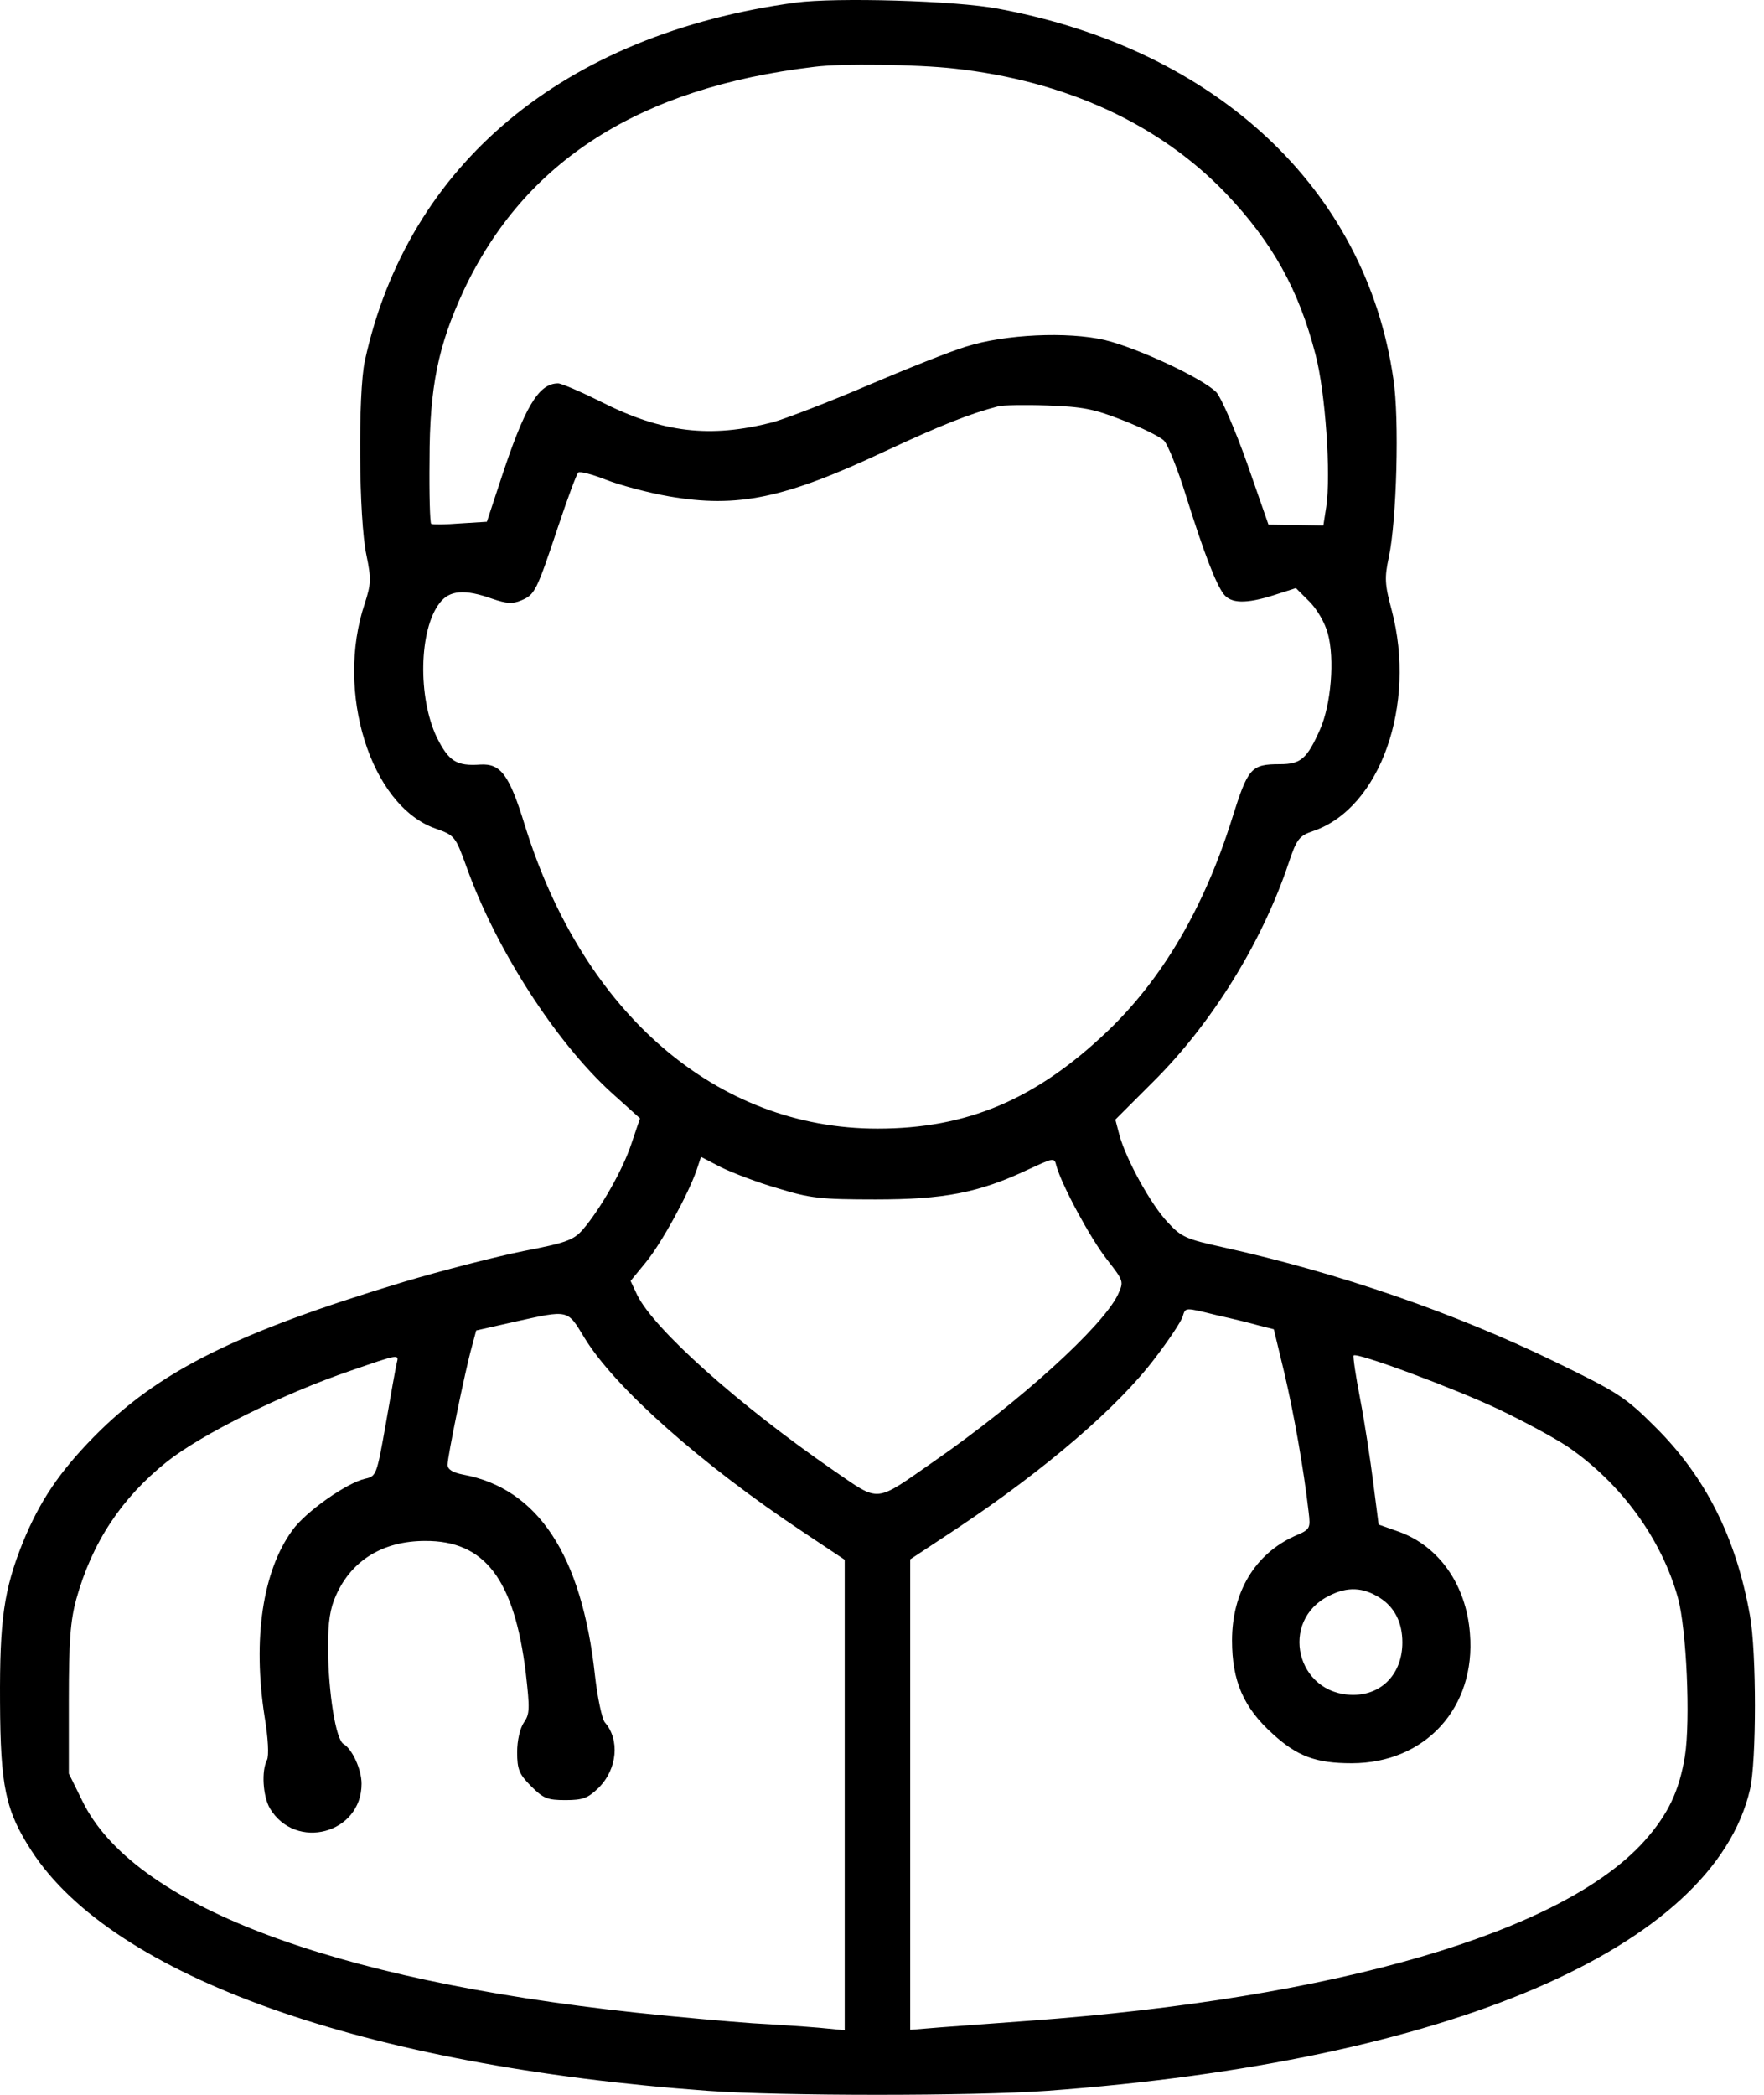 <svg width="64" height="76" viewBox="0 0 64 76" fill="none" xmlns="http://www.w3.org/2000/svg">
<path d="M28.864 0.094C20.456 1.238 14.797 5.947 13.237 13.092C12.984 14.251 13.014 18.841 13.296 20.148C13.475 21.01 13.46 21.188 13.237 21.887C12.152 25.095 13.445 29.225 15.792 30.057C16.505 30.309 16.52 30.339 16.921 31.438C17.991 34.439 20.159 37.796 22.18 39.638L23.22 40.574L22.908 41.495C22.596 42.446 21.779 43.872 21.14 44.615C20.813 44.986 20.546 45.09 19.001 45.387C18.035 45.581 16.059 46.086 14.618 46.516C8.528 48.358 5.735 49.755 3.388 52.146C2.14 53.424 1.442 54.464 0.833 55.949C0.135 57.687 -0.014 58.772 0.001 61.743C0.016 64.818 0.194 65.68 1.145 67.15C4.101 71.711 13.207 74.949 25.671 75.855C28.345 76.048 35.327 76.048 38 75.855C52.544 74.786 62.155 70.671 63.492 64.922C63.73 63.882 63.73 59.96 63.492 58.623C62.987 55.771 61.873 53.572 60.045 51.76C58.976 50.691 58.694 50.512 56.465 49.428C52.781 47.63 48.547 46.175 44.388 45.254C43.036 44.957 42.858 44.882 42.368 44.347C41.759 43.709 40.853 42.06 40.615 41.183L40.466 40.619L41.848 39.237C43.957 37.143 45.785 34.201 46.75 31.32C47.047 30.428 47.136 30.324 47.656 30.146C50.078 29.314 51.4 25.571 50.493 22.139C50.241 21.203 50.226 20.965 50.39 20.208C50.672 18.886 50.776 15.187 50.553 13.746C49.558 6.853 44.136 1.788 36.218 0.317C34.673 0.02 30.32 -0.099 28.864 0.094ZM34.613 2.486C38.654 2.931 42.056 4.491 44.477 7.017C46.171 8.799 47.121 10.508 47.73 12.87C48.087 14.221 48.295 17.222 48.117 18.396L48.013 19.064L47.017 19.049L46.022 19.034L45.25 16.821C44.819 15.603 44.314 14.444 44.136 14.236C43.645 13.731 41.298 12.632 40.08 12.335C38.728 12.023 36.47 12.127 35.059 12.572C34.509 12.736 32.905 13.375 31.479 13.984C30.053 14.593 28.508 15.187 28.033 15.321C25.775 15.9 24.037 15.707 21.808 14.578C21.066 14.207 20.367 13.909 20.248 13.909C19.535 13.909 19.03 14.771 18.154 17.445L17.664 18.93L16.698 18.99C16.163 19.034 15.688 19.034 15.643 19.005C15.599 18.96 15.569 17.92 15.584 16.687C15.584 14.043 15.896 12.543 16.817 10.552C19.03 5.843 23.19 3.184 29.533 2.426C30.543 2.293 33.276 2.337 34.613 2.486ZM40.734 15.246C41.417 15.514 42.086 15.841 42.234 15.989C42.368 16.123 42.739 17.044 43.036 18.009C43.69 20.089 44.106 21.159 44.388 21.545C44.656 21.901 45.205 21.916 46.23 21.589L47.017 21.337L47.508 21.827C47.79 22.109 48.072 22.6 48.176 22.986C48.429 23.907 48.295 25.556 47.894 26.462C47.419 27.532 47.196 27.725 46.438 27.725C45.383 27.725 45.279 27.858 44.7 29.7C43.69 32.924 42.175 35.509 40.184 37.41C37.584 39.891 35.089 40.946 31.835 40.946C26.012 40.946 21.169 36.786 19.045 29.953C18.481 28.111 18.169 27.695 17.426 27.739C16.564 27.799 16.282 27.621 15.851 26.759C15.153 25.303 15.198 22.837 15.955 21.872C16.312 21.411 16.861 21.367 17.857 21.723C18.377 21.901 18.6 21.916 18.912 21.783C19.402 21.575 19.461 21.471 20.248 19.109C20.59 18.084 20.917 17.207 20.976 17.148C21.021 17.088 21.482 17.207 21.972 17.4C22.462 17.593 23.502 17.876 24.274 18.009C26.77 18.44 28.463 18.084 32.103 16.375C34.168 15.41 35.193 15.009 36.218 14.741C36.381 14.697 37.183 14.682 38 14.711C39.263 14.756 39.679 14.83 40.734 15.246ZM28.226 43.114C29.384 43.471 29.771 43.516 31.761 43.516C34.242 43.516 35.505 43.278 37.302 42.431C38.238 42 38.253 41.986 38.327 42.297C38.52 42.996 39.56 44.927 40.154 45.684C40.778 46.487 40.778 46.487 40.556 46.977C39.991 48.136 37.02 50.839 33.9 53.008C31.702 54.538 31.954 54.523 30.246 53.35C26.8 50.973 23.71 48.21 23.116 46.977L22.878 46.472L23.427 45.803C23.992 45.12 24.958 43.352 25.27 42.461L25.433 41.971L26.176 42.357C26.577 42.55 27.498 42.907 28.226 43.114ZM44.165 47.72C44.7 47.838 45.368 48.002 45.681 48.091L46.215 48.225L46.602 49.829C46.943 51.285 47.3 53.29 47.478 54.85C47.552 55.459 47.537 55.489 46.973 55.727C45.532 56.38 44.7 57.762 44.7 59.515C44.7 60.985 45.116 61.951 46.171 62.901C47.062 63.719 47.745 63.971 49.038 63.971C51.712 63.971 53.554 61.951 53.331 59.262C53.197 57.494 52.202 56.083 50.731 55.563L50.018 55.311L49.825 53.81C49.721 52.978 49.513 51.612 49.35 50.765C49.186 49.918 49.082 49.205 49.112 49.175C49.231 49.057 52.722 50.349 54.356 51.121C55.262 51.552 56.391 52.161 56.881 52.488C58.812 53.81 60.283 55.831 60.877 57.97C61.189 59.099 61.338 62.411 61.13 63.719C60.922 64.981 60.521 65.828 59.659 66.794C56.688 70.106 48.488 72.498 37.332 73.315C36.144 73.404 34.688 73.508 34.108 73.553L33.024 73.642V65.115V56.573L34.732 55.444C37.956 53.29 40.585 51.032 41.922 49.25C42.412 48.611 42.843 47.957 42.903 47.779C43.021 47.422 42.947 47.422 44.165 47.72ZM21.214 48.551C22.328 50.364 25.448 53.127 29.132 55.578L30.647 56.588V65.115V73.657L29.726 73.567C29.206 73.523 28.122 73.449 27.305 73.404C26.488 73.345 24.586 73.181 23.071 73.018C11.93 71.815 4.814 69.096 2.987 65.338L2.497 64.343V61.669C2.497 59.529 2.556 58.801 2.764 58.029C3.343 55.949 4.413 54.345 6.047 53.038C7.295 52.042 10.281 50.557 12.732 49.725C14.455 49.131 14.485 49.116 14.396 49.443C14.351 49.636 14.173 50.631 13.995 51.671C13.668 53.513 13.653 53.558 13.252 53.647C12.583 53.795 11.083 54.85 10.607 55.519C9.523 57.004 9.167 59.47 9.597 62.263C9.731 63.065 9.761 63.704 9.687 63.852C9.479 64.253 9.538 65.159 9.79 65.605C10.726 67.165 13.118 66.526 13.118 64.714C13.118 64.194 12.776 63.451 12.464 63.273C12.182 63.109 11.915 61.431 11.9 59.797C11.9 58.831 11.974 58.356 12.197 57.866C12.761 56.603 13.905 55.905 15.421 55.905C17.589 55.89 18.659 57.301 19.075 60.688C19.224 61.995 19.224 62.188 19.001 62.501C18.867 62.708 18.763 63.139 18.763 63.57C18.763 64.194 18.837 64.372 19.268 64.803C19.714 65.249 19.862 65.308 20.516 65.308C21.155 65.308 21.333 65.234 21.719 64.862C22.402 64.179 22.492 63.109 21.942 62.486C21.838 62.352 21.675 61.579 21.585 60.777C21.11 56.425 19.521 54.003 16.802 53.498C16.416 53.424 16.238 53.305 16.238 53.142C16.238 52.845 16.876 49.725 17.114 48.878L17.277 48.269L18.659 47.957C20.665 47.512 20.575 47.497 21.214 48.551ZM50.063 57.97C50.597 58.311 50.88 58.861 50.88 59.589C50.88 60.703 50.152 61.49 49.097 61.49C47.032 61.49 46.394 58.801 48.221 57.895C48.889 57.554 49.454 57.583 50.063 57.97Z" fill="black"/>
</svg>
